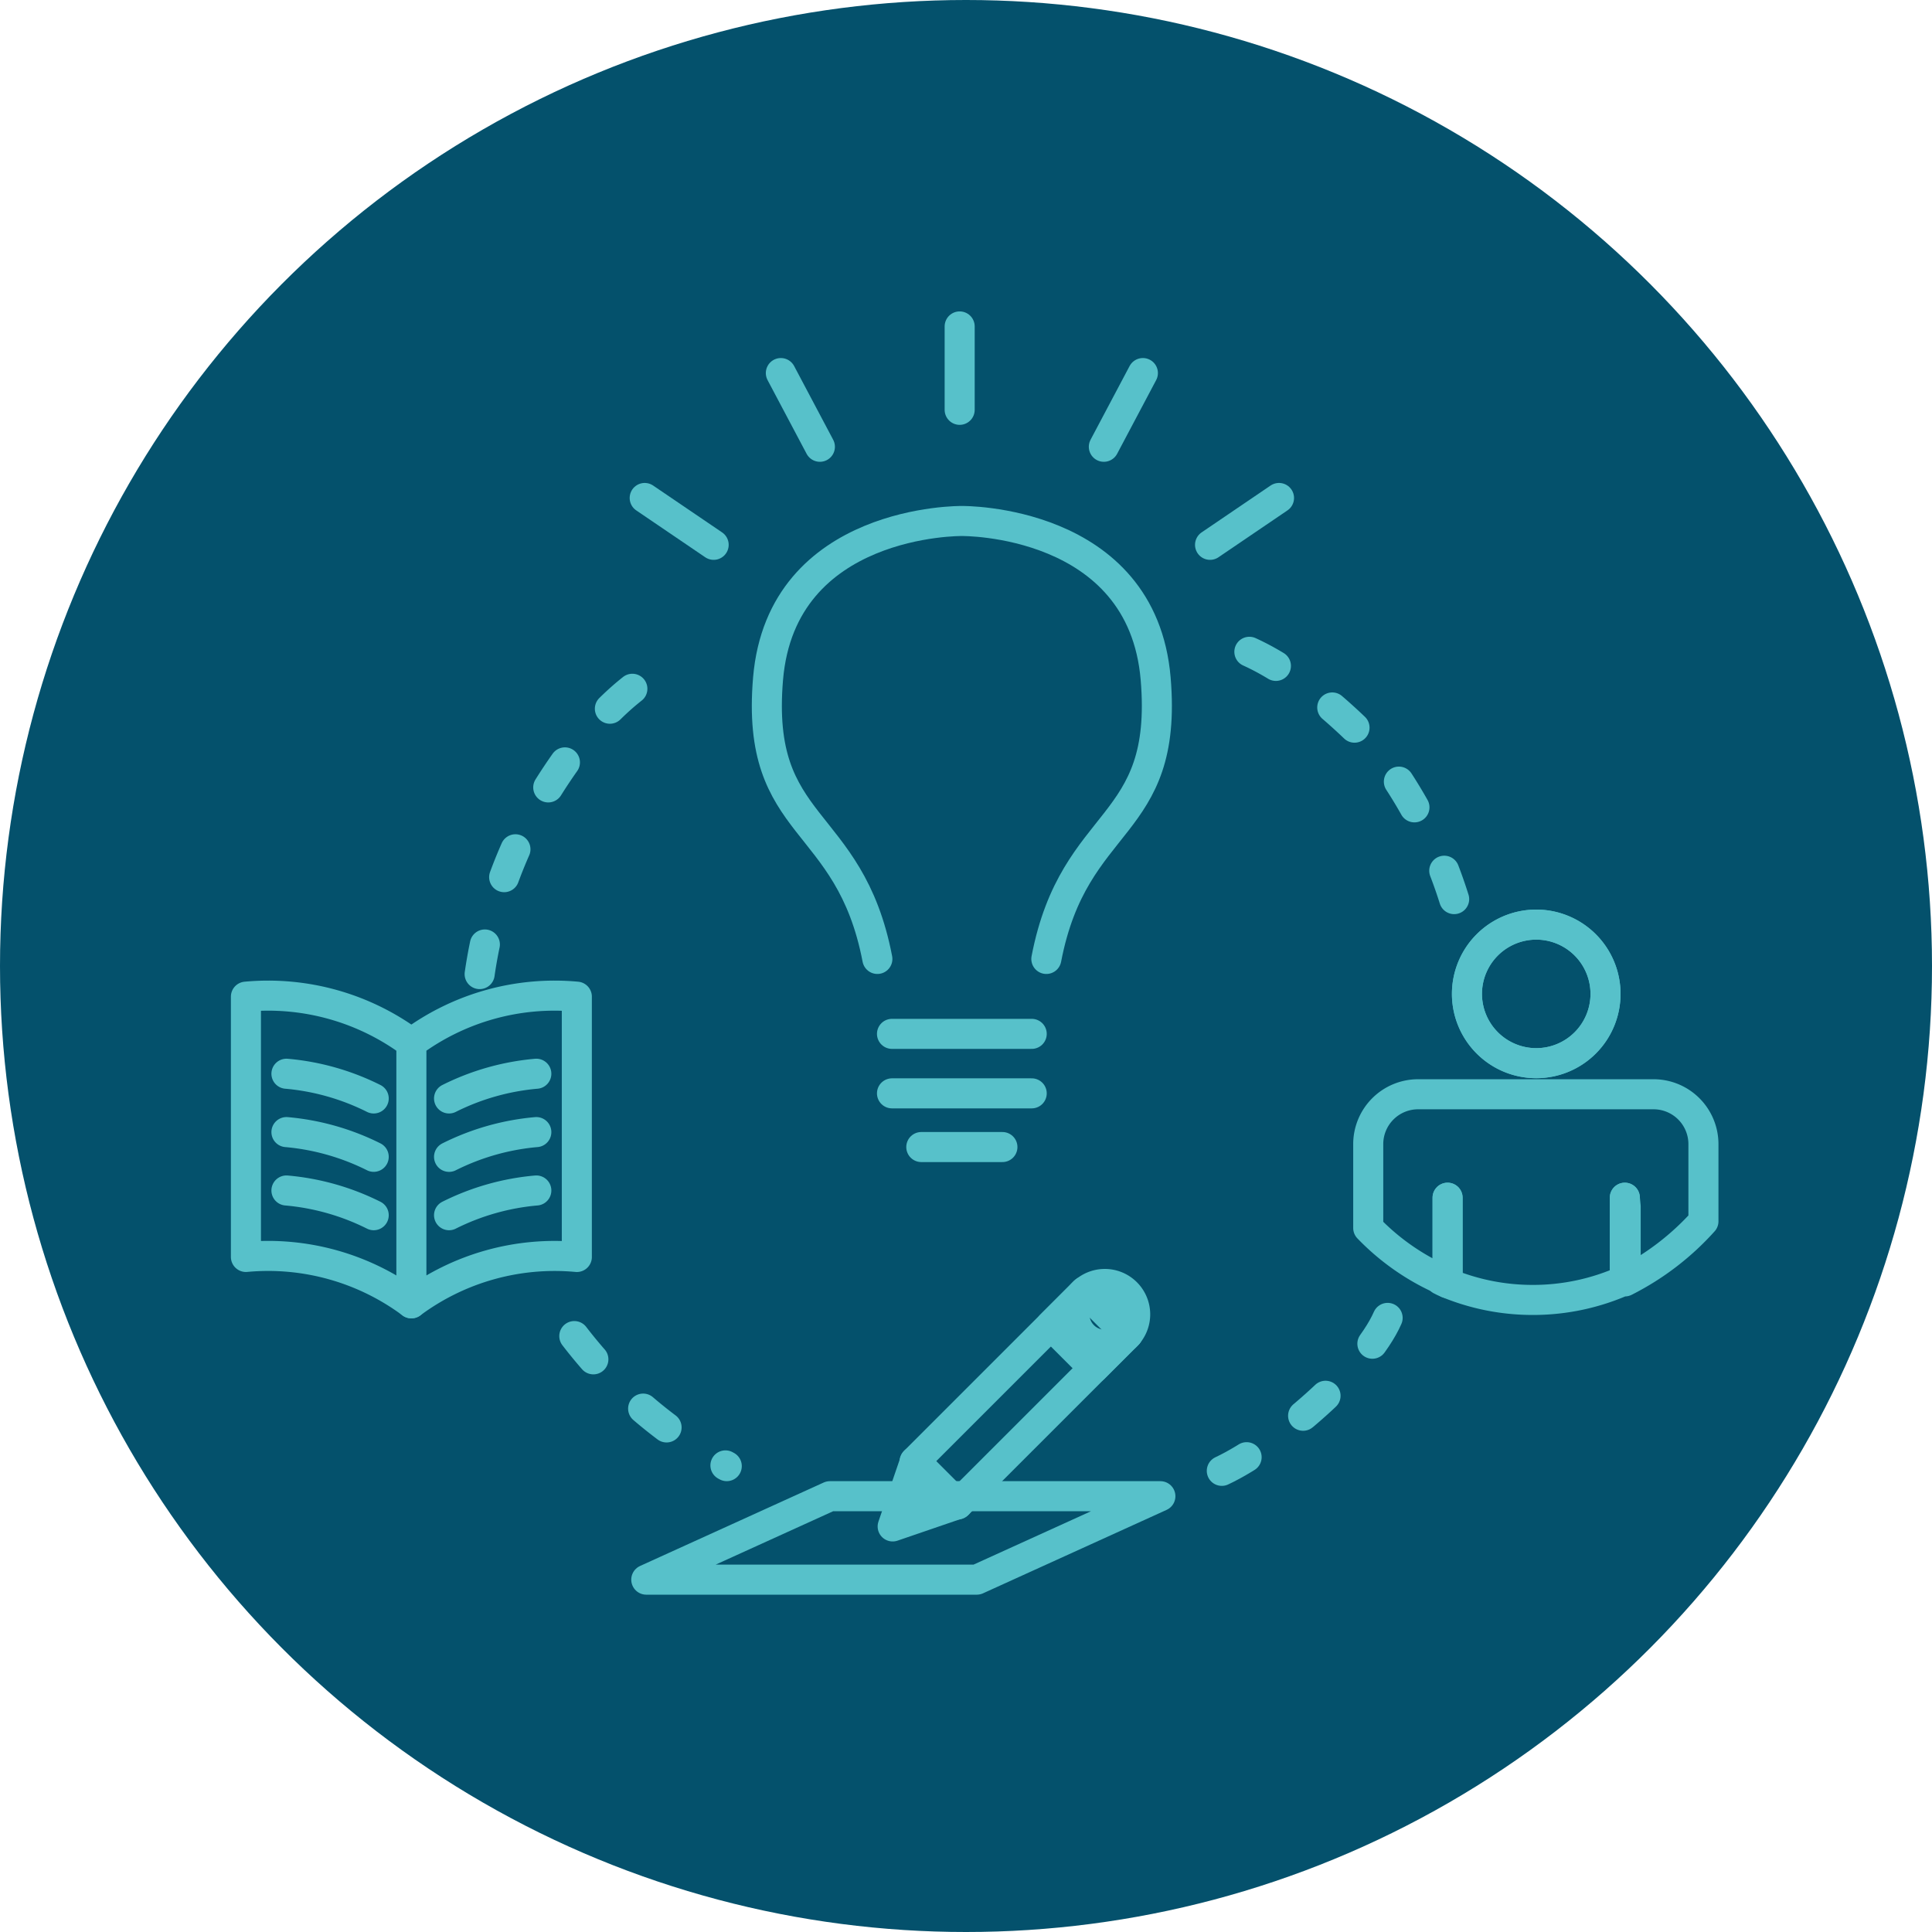 <?xml version="1.0" encoding="UTF-8"?> <svg xmlns="http://www.w3.org/2000/svg" id="icon_experience" data-name="icon/experience" width="72" height="72" viewBox="0 0 72 72"><circle id="Oval" cx="36" cy="36" r="36" fill="#04516c"></circle><g id="Group_62" data-name="Group 62" transform="translate(9 12)"><path id="Stroke_1" data-name="Stroke 1" d="M1.455,0,0,2.747" transform="translate(32.137 1.903)" fill="none" stroke="#57c1ca" stroke-linecap="round" stroke-linejoin="round" stroke-miterlimit="10" stroke-width="1.12"></path><path id="Stroke_2" data-name="Stroke 2" d="M2.57,0,0,1.746" transform="translate(36.095 6.558)" fill="none" stroke="#57c1ca" stroke-linecap="round" stroke-linejoin="round" stroke-miterlimit="10" stroke-width="1.12"></path><g id="Group_61" data-name="Group 61" transform="translate(0 0.07)"><path id="Stroke_3" data-name="Stroke 3" d="M4.119,16.321C3.079,10.908-.437,11.584.045,5.878.549-.084,7.268,0,7.268,0s6.719-.084,7.222,5.878c.482,5.706-3.033,5.029-4.074,10.443" transform="translate(19.578 7.346)" fill="none" stroke="#57c1ca" stroke-linecap="round" stroke-linejoin="round" stroke-miterlimit="10" stroke-width="1.12"></path><path id="Stroke_5" data-name="Stroke 5" d="M.2,0V3.108" transform="translate(26.564 0.095)" fill="none" stroke="#57c1ca" stroke-linecap="round" stroke-linejoin="round" stroke-miterlimit="10" stroke-width="1.12"></path><path id="Stroke_7" data-name="Stroke 7" d="M0,0,1.455,2.747" transform="translate(20.1 1.833)" fill="none" stroke="#57c1ca" stroke-linecap="round" stroke-linejoin="round" stroke-miterlimit="10" stroke-width="1.12"></path><path id="Stroke_9" data-name="Stroke 9" d="M0,0,2.57,1.746" transform="translate(15.026 6.488)" fill="none" stroke="#57c1ca" stroke-linecap="round" stroke-linejoin="round" stroke-miterlimit="10" stroke-width="1.12"></path><path id="Stroke_11" data-name="Stroke 11" d="M0,.2H5.207" transform="translate(24.242 26.259)" fill="none" stroke="#57c1ca" stroke-linecap="round" stroke-linejoin="round" stroke-miterlimit="10" stroke-width="1.12"></path><path id="Stroke_13" data-name="Stroke 13" d="M0,.2H5.207" transform="translate(24.242 28.476)" fill="none" stroke="#57c1ca" stroke-linecap="round" stroke-linejoin="round" stroke-miterlimit="10" stroke-width="1.12"></path><path id="Stroke_15" data-name="Stroke 15" d="M0,.2H3.023" transform="translate(25.334 30.477)" fill="none" stroke="#57c1ca" stroke-linecap="round" stroke-linejoin="round" stroke-miterlimit="10" stroke-width="1.12"></path><path id="Stroke_17" data-name="Stroke 17" d="M6.166,9.755A8.954,8.954,0,0,0,0,11.482V1.78A8.954,8.954,0,0,1,6.166.054Z" transform="translate(6.331 25.019)" fill="none" stroke="#57c1ca" stroke-linecap="round" stroke-linejoin="round" stroke-miterlimit="10" stroke-width="1.12"></path><path id="Stroke_19" data-name="Stroke 19" d="M6.166,1.78A8.955,8.955,0,0,0,0,.054v9.7a8.956,8.956,0,0,1,6.166,1.727" transform="translate(0.165 25.019)" fill="none" stroke="#57c1ca" stroke-linecap="round" stroke-linejoin="round" stroke-miterlimit="10" stroke-width="1.12"></path><path id="Stroke_21" data-name="Stroke 21" d="M0,.921A9.006,9.006,0,0,1,3.252,0" transform="translate(7.735 27.945)" fill="none" stroke="#57c1ca" stroke-linecap="round" stroke-linejoin="round" stroke-miterlimit="10" stroke-width="1.12"></path><path id="Stroke_23" data-name="Stroke 23" d="M0,0A9,9,0,0,1,3.252.921" transform="translate(1.675 27.945)" fill="none" stroke="#57c1ca" stroke-linecap="round" stroke-linejoin="round" stroke-miterlimit="10" stroke-width="1.12"></path><path id="Stroke_25" data-name="Stroke 25" d="M0,.922A9.007,9.007,0,0,1,3.252,0" transform="translate(7.735 30.12)" fill="none" stroke="#57c1ca" stroke-linecap="round" stroke-linejoin="round" stroke-miterlimit="10" stroke-width="1.12"></path><path id="Stroke_27" data-name="Stroke 27" d="M0,0A9.019,9.019,0,0,1,3.252.921" transform="translate(1.675 30.12)" fill="none" stroke="#57c1ca" stroke-linecap="round" stroke-linejoin="round" stroke-miterlimit="10" stroke-width="1.12"></path><path id="Stroke_29" data-name="Stroke 29" d="M3.252,0A9,9,0,0,0,0,.921" transform="translate(7.735 32.296)" fill="none" stroke="#57c1ca" stroke-linecap="round" stroke-linejoin="round" stroke-miterlimit="10" stroke-width="1.12"></path><path id="Stroke_31" data-name="Stroke 31" d="M0,0A9.011,9.011,0,0,1,3.252.921" transform="translate(1.675 32.296)" fill="none" stroke="#57c1ca" stroke-linecap="round" stroke-linejoin="round" stroke-miterlimit="10" stroke-width="1.12"></path><path id="Stroke_33" data-name="Stroke 33" d="M7.946,1.6,1.6,7.945,0,6.345,6.345,0Z" transform="translate(25.082 36.055)" fill="none" stroke="#57c1ca" stroke-linecap="round" stroke-linejoin="round" stroke-miterlimit="10" stroke-width="1.12"></path><path id="Stroke_35" data-name="Stroke 35" d="M2.865,1.6,1.6,2.864,0,1.264,1.264,0Z" transform="translate(30.163 36.055)" fill="none" stroke="#57c1ca" stroke-linecap="round" stroke-linejoin="round" stroke-miterlimit="10" stroke-width="1.12"></path><path id="Stroke_37" data-name="Stroke 37" d="M2.434,1.6,0,2.434.834,0Z" transform="translate(24.267 42.382)" fill="none" stroke="#57c1ca" stroke-linecap="round" stroke-linejoin="round" stroke-miterlimit="10" stroke-width="1.12"></path><path id="Stroke_39" data-name="Stroke 39" d="M1.932.332a1.132,1.132,0,1,1-1.6,0A1.131,1.131,0,0,1,1.932.332Z" transform="translate(31.041 35.779)" fill="none" stroke="#57c1ca" stroke-linecap="round" stroke-linejoin="round" stroke-miterlimit="10" stroke-width="1.12"></path><path id="Stroke_41" data-name="Stroke 41" d="M12.317,3.11H0L6.843,0H19.159Z" transform="translate(15.085 43.689)" fill="none" stroke="#57c1ca" stroke-linecap="round" stroke-linejoin="round" stroke-miterlimit="10" stroke-width="1.12"></path><path id="Stroke_43" data-name="Stroke 43" d="M.324.268V3.147c-.442-.158-.222-.056,0,.037V0Z" transform="translate(44.623 32.565)" fill="none" stroke="#57c1ca" stroke-linecap="round" stroke-linejoin="round" stroke-miterlimit="10" stroke-width="1.12"></path><path id="Stroke_45" data-name="Stroke 45" d="M2.581,0A2.582,2.582,0,1,1,0,2.581,2.584,2.584,0,0,1,2.581,0Z" transform="translate(45.669 22.388)" fill="none" stroke="#57c1ca" stroke-linecap="round" stroke-linejoin="round" stroke-miterlimit="10" stroke-width="1.12"></path><path id="Stroke_47" data-name="Stroke 47" d="M.071,0V3.075c.214-.1.424-.2.032.014V.328Z" transform="translate(51.481 32.565)" fill="none" stroke="#57c1ca" stroke-linecap="round" stroke-linejoin="round" stroke-miterlimit="10" stroke-width="1.12"></path><path id="Stroke_49" data-name="Stroke 49" d="M2.581,5.163A2.582,2.582,0,1,0,0,2.581,2.585,2.585,0,0,0,2.581,5.163Z" transform="translate(45.669 22.388)" fill="none" stroke="#57c1ca" stroke-linecap="round" stroke-linejoin="round" stroke-miterlimit="10" stroke-width="1.12"></path><path id="Stroke_51" data-name="Stroke 51" d="M12.492,4.734V1.857A1.859,1.859,0,0,0,10.635,0H1.857A1.859,1.859,0,0,0,0,1.857V4.983A8.765,8.765,0,0,0,2.957,7V4.123l0-.268V7.039a8.336,8.336,0,0,0,3.177.626A8.328,8.328,0,0,0,9.563,6.93V3.855l0,.358V6.974A9.936,9.936,0,0,0,12.492,4.734Z" transform="translate(41.99 28.71)" fill="none" stroke="#57c1ca" stroke-linecap="round" stroke-linejoin="round" stroke-miterlimit="10" stroke-width="1.12"></path><path id="Stroke_53" data-name="Stroke 53" d="M9.611,9.709a17.868,17.868,0,0,0-2.9-5.565S2.972,0,0,0" transform="translate(35.581 11.728)" fill="none" stroke="#57c1ca" stroke-linecap="round" stroke-linejoin="round" stroke-miterlimit="10" stroke-width="1.12" stroke-dasharray="1.12 2.613"></path><path id="Stroke_55" data-name="Stroke 55" d="M6.18,0C5.348,1.9,2.02,4.754,0,5.7" transform="translate(36.533 37.044)" fill="none" stroke="#57c1ca" stroke-linecap="round" stroke-linejoin="round" stroke-miterlimit="10" stroke-width="1.12" stroke-dasharray="1.12 2.613"></path><path id="Stroke_57" data-name="Stroke 57" d="M0,0A17.983,17.983,0,0,0,5.681,4.846" transform="translate(12.403 37.722)" fill="none" stroke="#57c1ca" stroke-linecap="round" stroke-linejoin="round" stroke-miterlimit="10" stroke-width="1.12" stroke-dasharray="1.12 2.613"></path><path id="Stroke_59" data-name="Stroke 59" d="M0,11.79a17.791,17.791,0,0,1,1.892-5.8S4.483.832,7.929,0" transform="translate(8.875 12.441)" fill="none" stroke="#57c1ca" stroke-linecap="round" stroke-linejoin="round" stroke-miterlimit="10" stroke-width="1.12" stroke-dasharray="1.12 2.613"></path></g></g></svg> 